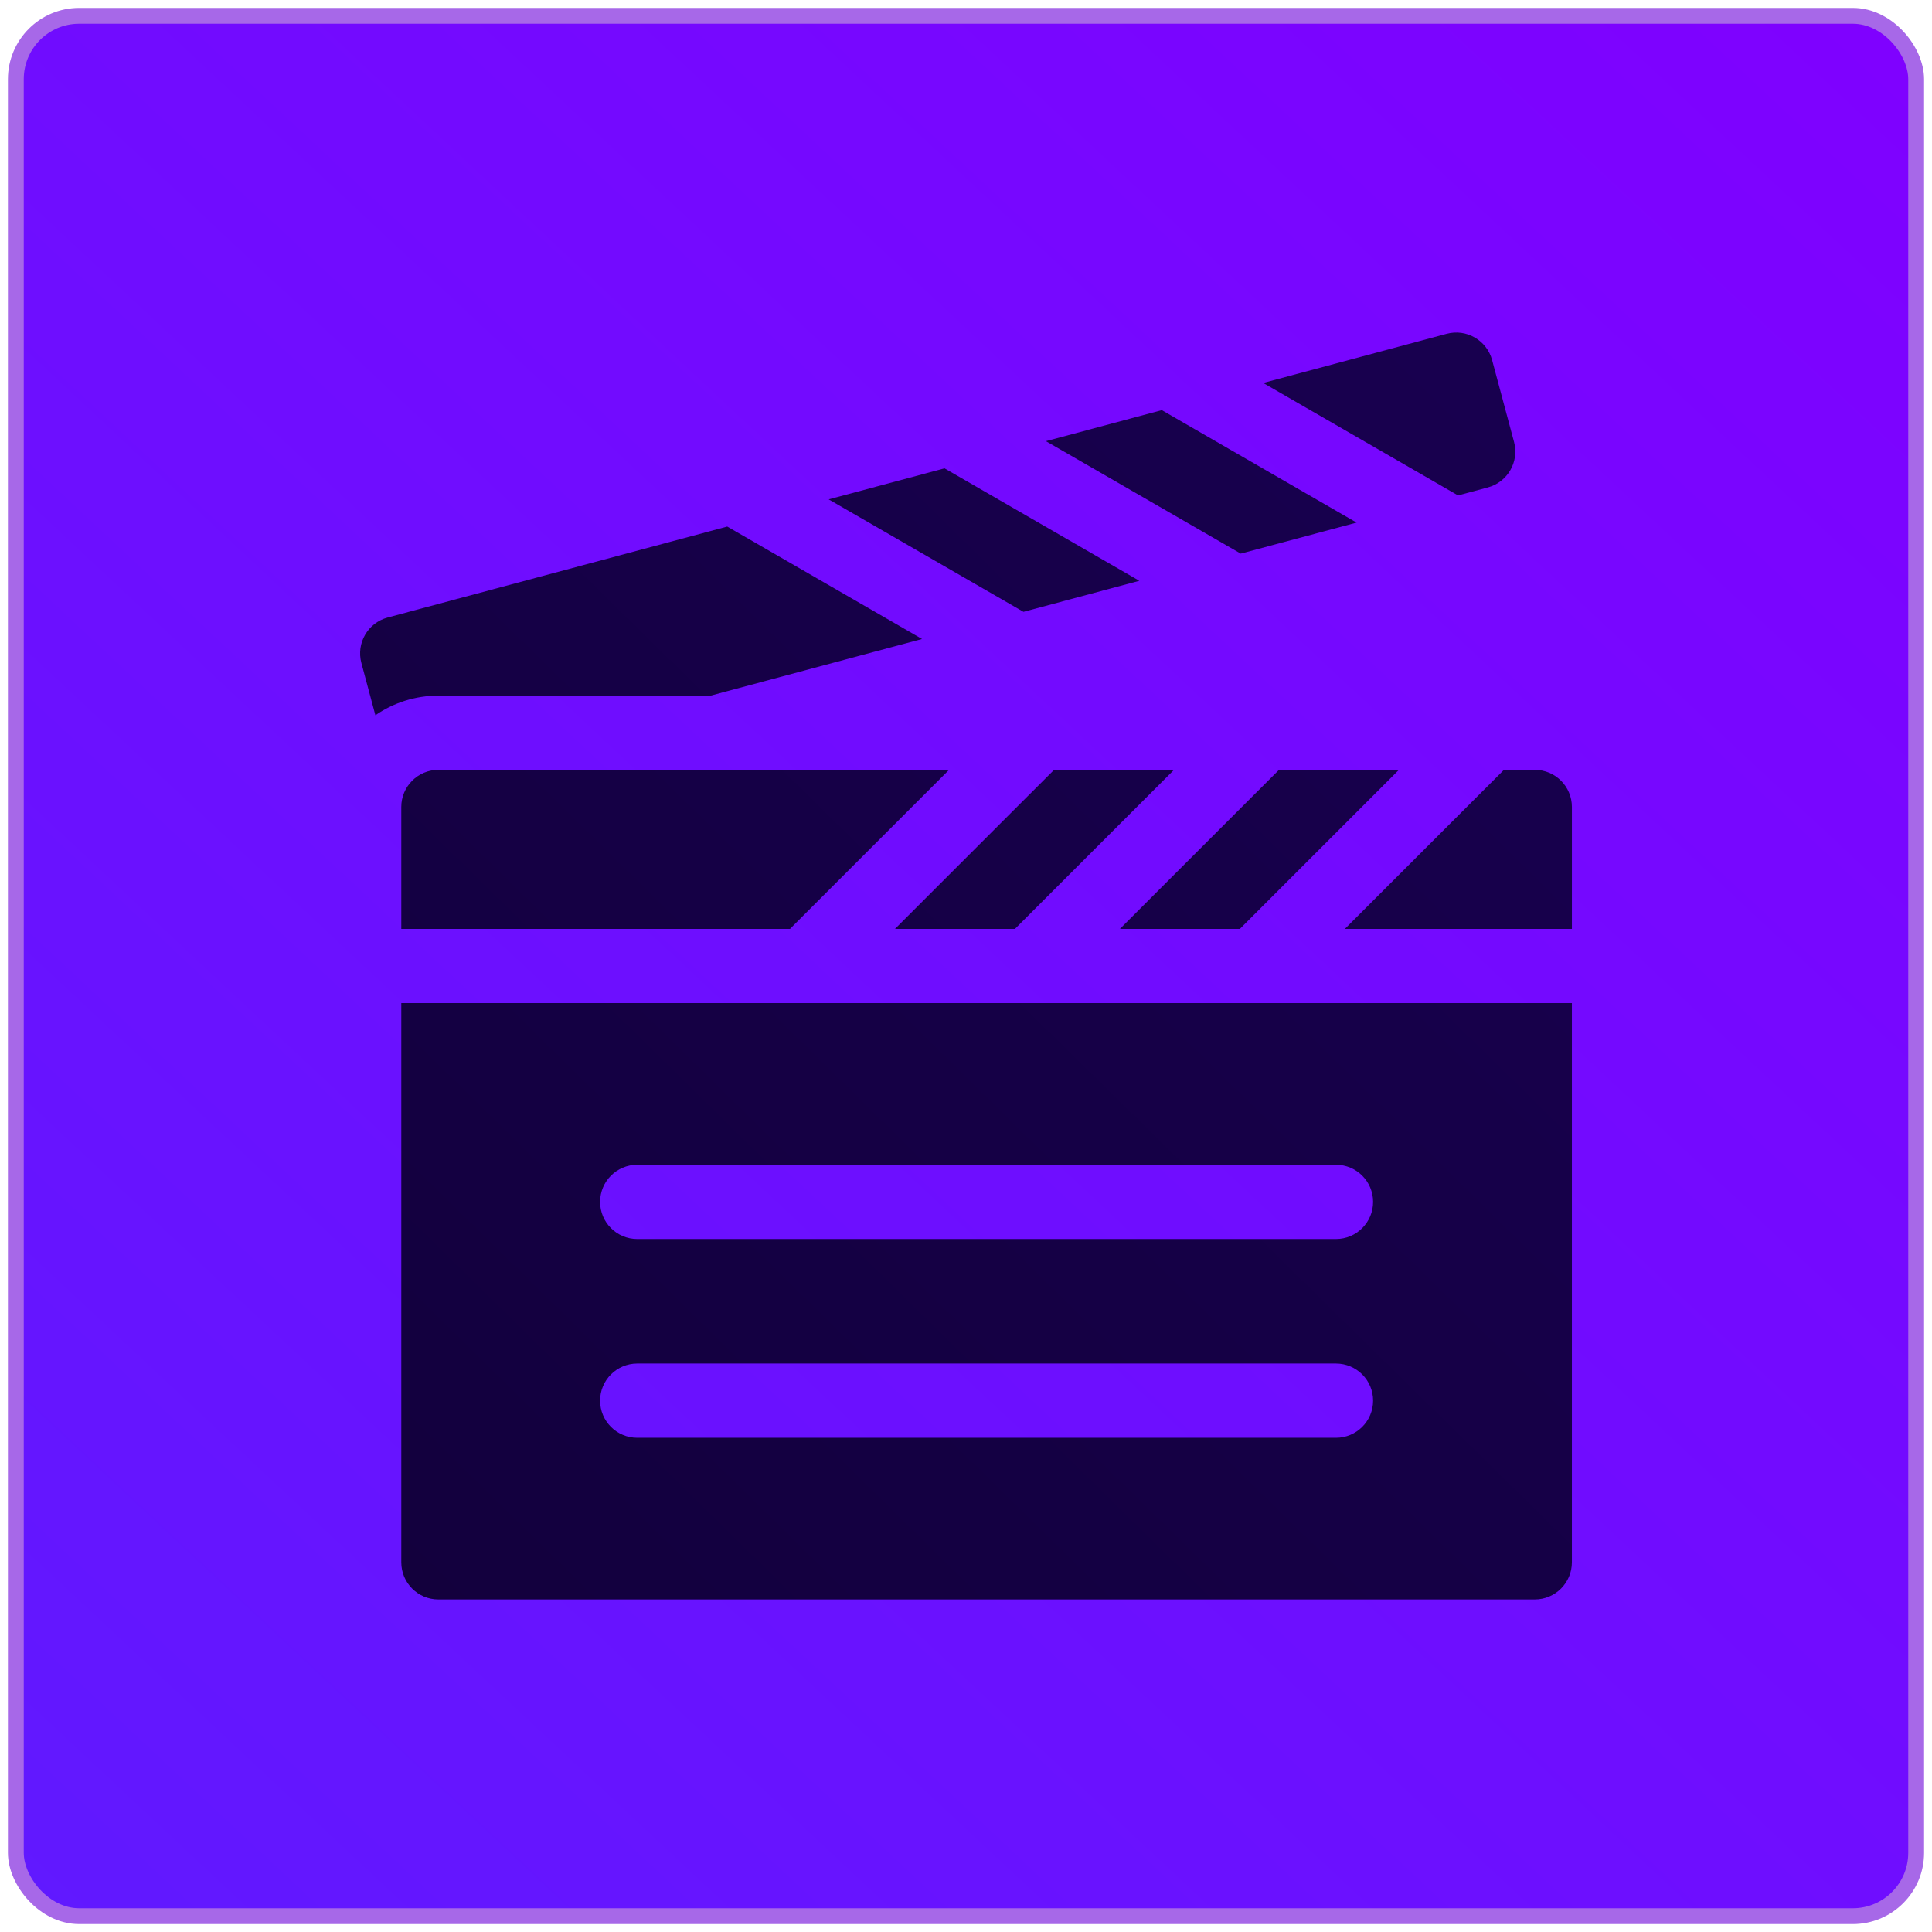 <svg xmlns="http://www.w3.org/2000/svg" width="122" height="122" viewBox="0 0 122 122" fill="none"><rect x="1" y="1" width="120" height="120" rx="4" fill="url(#paint0_linear_64_3727)"></rect><rect x="1" y="1" width="120" height="120" rx="4" stroke="#A768E8"></rect><path d="M88.338 48.614H80.765L70.721 58.656H78.295L88.338 48.614Z" fill="url(#paint1_linear_64_3727)"></path><path d="M96.917 48.614H94.969L84.925 58.656H99.261V50.958C99.261 49.664 98.212 48.614 96.917 48.614Z" fill="url(#paint2_linear_64_3727)"></path><path d="M74.134 48.614H66.561L56.517 58.656H64.091L74.134 48.614Z" fill="url(#paint3_linear_64_3727)"></path><path d="M25.34 98.656C25.34 99.951 26.389 101 27.684 101H96.916C98.21 101 99.26 99.951 99.26 98.656V63.344H25.34V98.656ZM40.239 73.552H84.362C85.657 73.552 86.707 74.601 86.707 75.896C86.707 77.19 85.657 78.24 84.362 78.24H40.239C38.944 78.24 37.894 77.19 37.894 75.896C37.894 74.601 38.944 73.552 40.239 73.552ZM40.239 86.104H84.362C85.657 86.104 86.707 87.154 86.707 88.448C86.707 89.742 85.657 90.792 84.362 90.792H40.239C38.944 90.792 37.894 89.742 37.894 88.448C37.894 87.154 38.944 86.104 40.239 86.104Z" fill="url(#paint4_linear_64_3727)"></path><path d="M25.34 50.958V58.656H49.887L59.93 48.614H27.684C26.389 48.614 25.34 49.664 25.34 50.958Z" fill="url(#paint5_linear_64_3727)"></path><path d="M85.664 33L73.364 25.899L66.048 27.859L78.349 34.959L85.664 33Z" fill="url(#paint6_linear_64_3727)"></path><path d="M93.951 30.78C95.201 30.445 95.943 29.16 95.608 27.91L94.222 22.738C93.887 21.488 92.602 20.745 91.351 21.08L79.768 24.183L92.069 31.284L93.951 30.78Z" fill="url(#paint7_linear_64_3727)"></path><path d="M71.944 36.675L59.644 29.575L52.328 31.534L64.629 38.635L71.944 36.675Z" fill="url(#paint8_linear_64_3727)"></path><path d="M44.873 43.927L58.224 40.35L45.923 33.25L24.477 38.995C23.227 39.33 22.485 40.615 22.82 41.865L23.704 45.165C24.837 44.385 26.208 43.927 27.684 43.927L44.873 43.927Z" fill="url(#paint9_linear_64_3727)"></path><defs><linearGradient id="paint0_linear_64_3727" x1="123.778" y1="-1.143" x2="5.597" y2="125.297" gradientUnits="userSpaceOnUse"><stop stop-color="#8000FF"></stop><stop offset="1" stop-color="#6019FF"></stop></linearGradient><linearGradient id="paint1_linear_64_3727" x1="112.652" y1="-5" x2="-3.057" y2="112.865" gradientUnits="userSpaceOnUse"><stop stop-color="#1A0055"></stop><stop offset="1" stop-color="#110038"></stop></linearGradient><linearGradient id="paint2_linear_64_3727" x1="112.652" y1="-5" x2="-3.057" y2="112.865" gradientUnits="userSpaceOnUse"><stop stop-color="#1A0055"></stop><stop offset="1" stop-color="#110038"></stop></linearGradient><linearGradient id="paint3_linear_64_3727" x1="112.652" y1="-5" x2="-3.057" y2="112.865" gradientUnits="userSpaceOnUse"><stop stop-color="#1A0055"></stop><stop offset="1" stop-color="#110038"></stop></linearGradient><linearGradient id="paint4_linear_64_3727" x1="112.652" y1="-5" x2="-3.057" y2="112.865" gradientUnits="userSpaceOnUse"><stop stop-color="#1A0055"></stop><stop offset="1" stop-color="#110038"></stop></linearGradient><linearGradient id="paint5_linear_64_3727" x1="112.652" y1="-5" x2="-3.057" y2="112.865" gradientUnits="userSpaceOnUse"><stop stop-color="#1A0055"></stop><stop offset="1" stop-color="#110038"></stop></linearGradient><linearGradient id="paint6_linear_64_3727" x1="112.652" y1="-5" x2="-3.057" y2="112.865" gradientUnits="userSpaceOnUse"><stop stop-color="#1A0055"></stop><stop offset="1" stop-color="#110038"></stop></linearGradient><linearGradient id="paint7_linear_64_3727" x1="112.652" y1="-5" x2="-3.057" y2="112.865" gradientUnits="userSpaceOnUse"><stop stop-color="#1A0055"></stop><stop offset="1" stop-color="#110038"></stop></linearGradient><linearGradient id="paint8_linear_64_3727" x1="112.652" y1="-5" x2="-3.057" y2="112.865" gradientUnits="userSpaceOnUse"><stop stop-color="#1A0055"></stop><stop offset="1" stop-color="#110038"></stop></linearGradient><linearGradient id="paint9_linear_64_3727" x1="112.652" y1="-5" x2="-3.057" y2="112.865" gradientUnits="userSpaceOnUse"><stop stop-color="#1A0055"></stop><stop offset="1" stop-color="#110038"></stop></linearGradient></defs></svg>